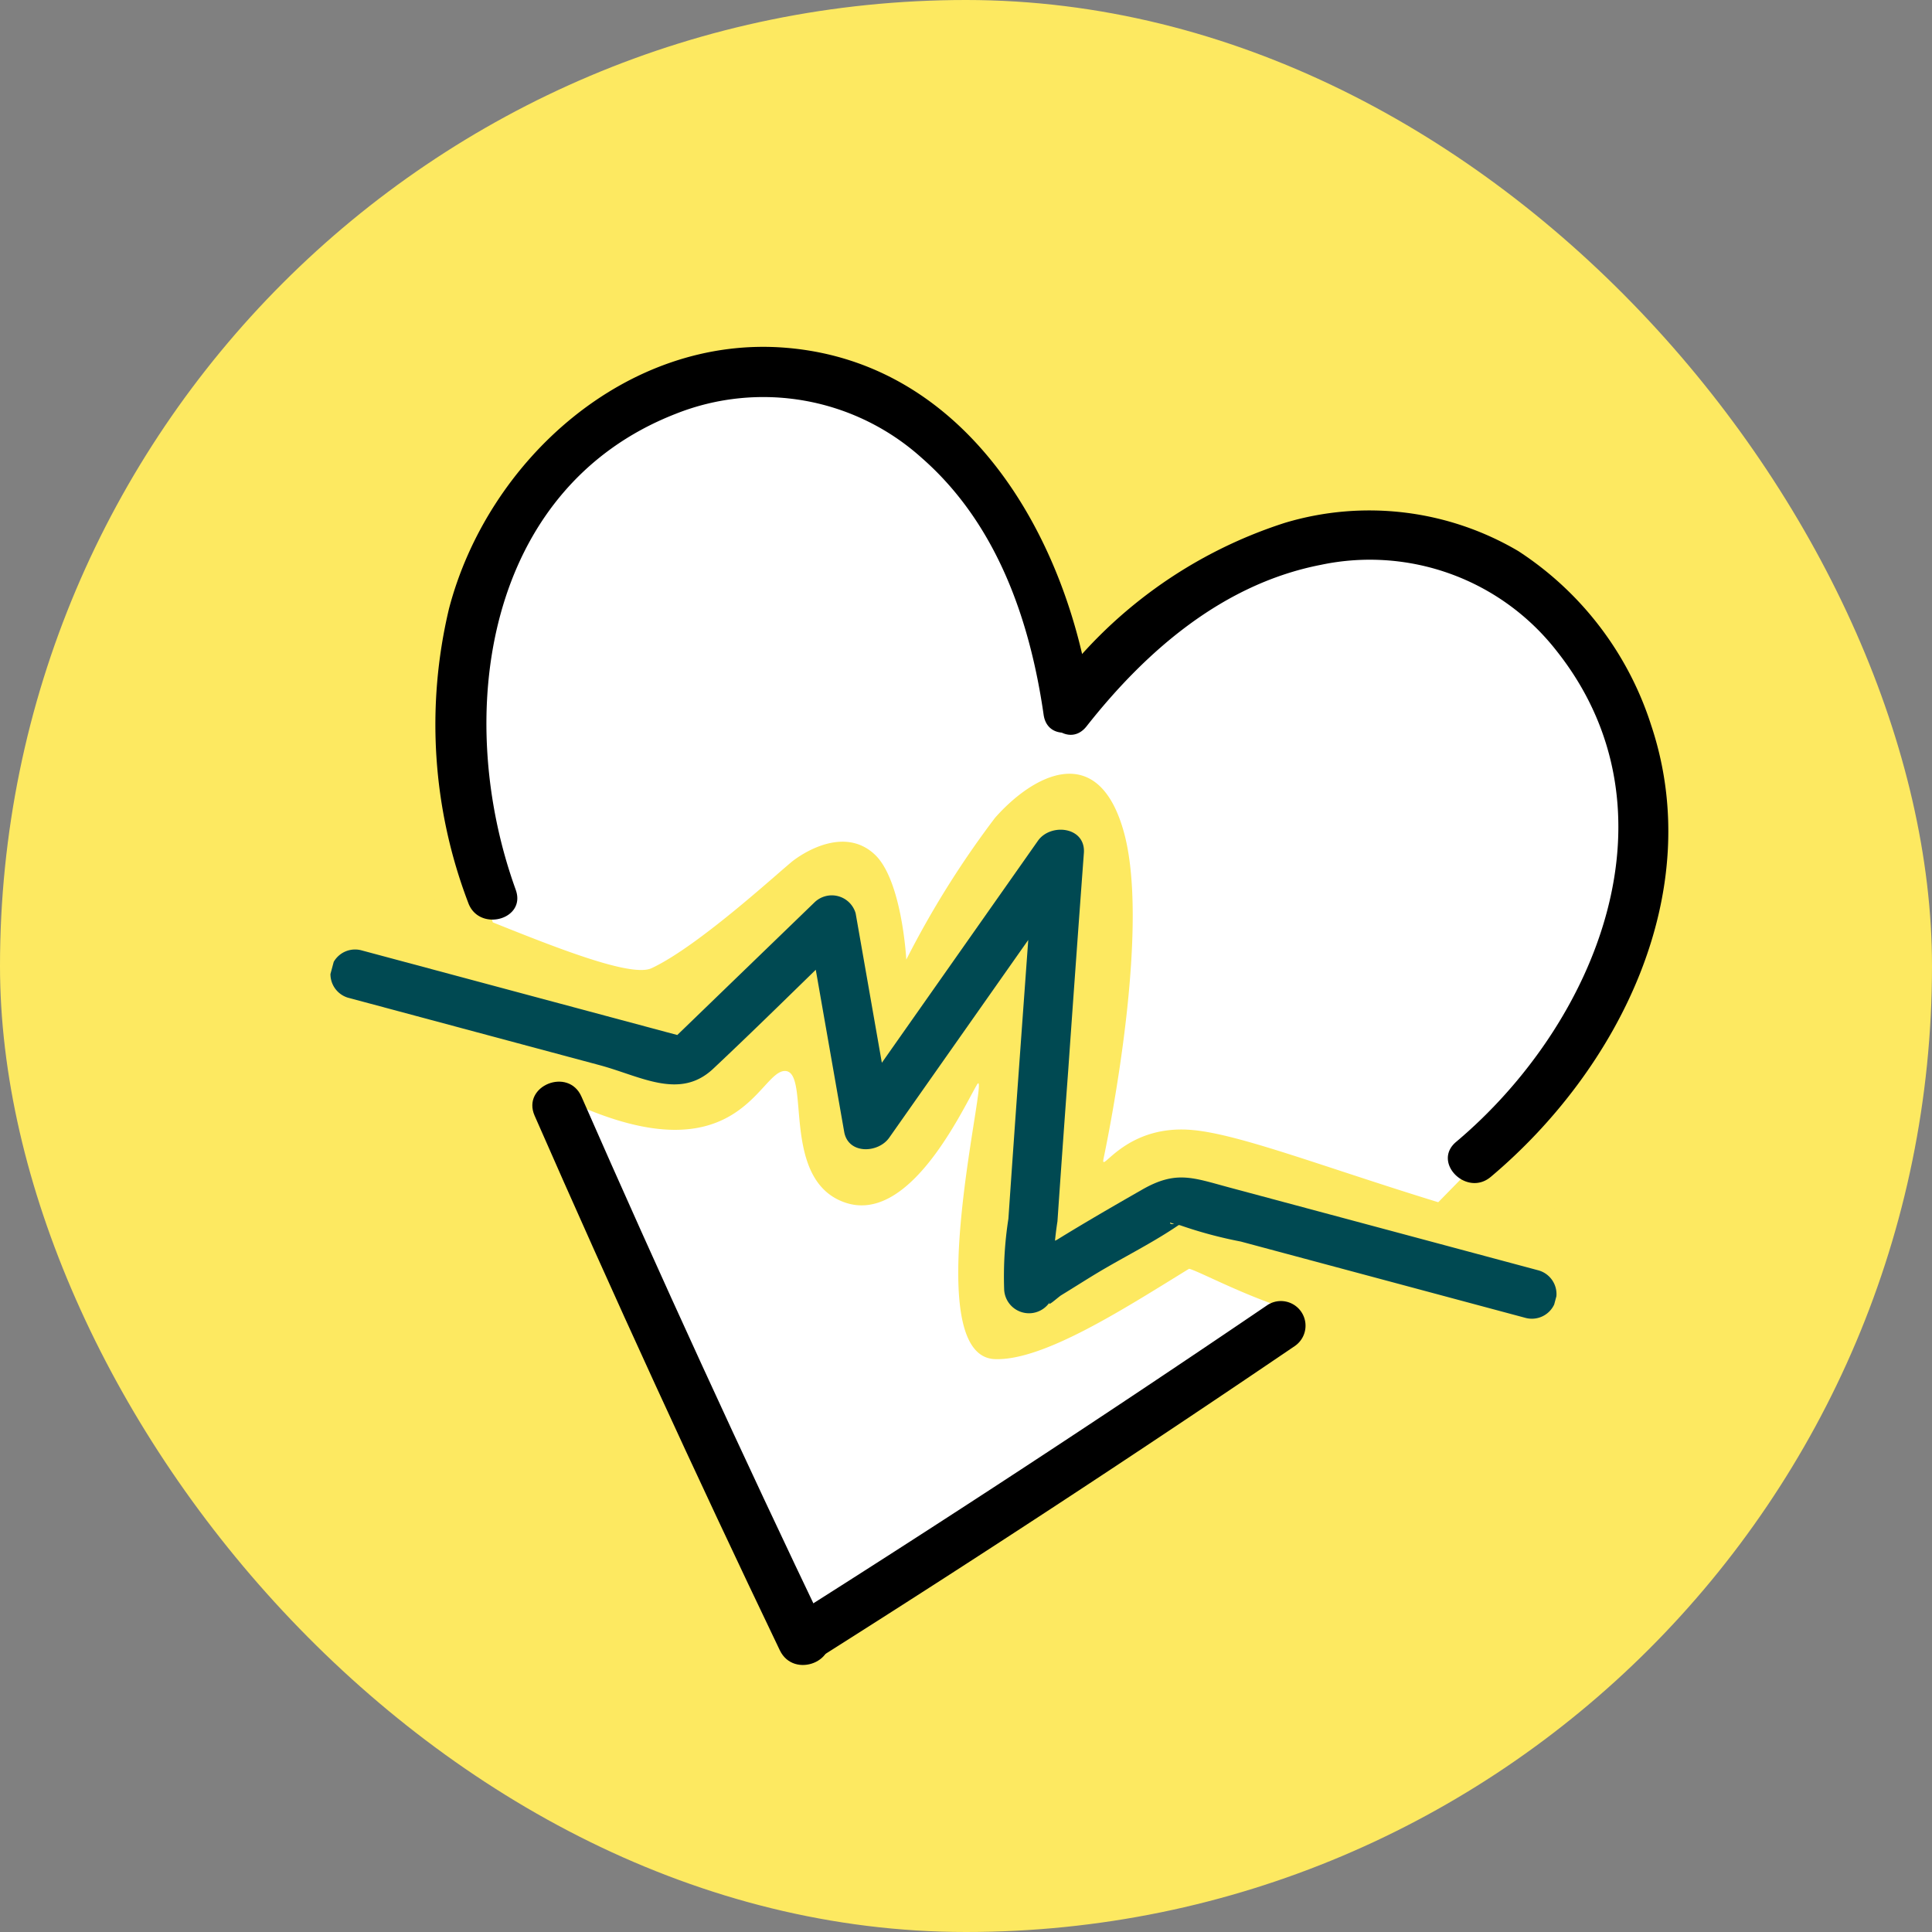 <svg id="Composant_20_2" data-name="Composant 20 – 2" xmlns="http://www.w3.org/2000/svg" xmlns:xlink="http://www.w3.org/1999/xlink" width="71" height="71" viewBox="0 0 71 71">
  <rect x="0" y="0" width="71" height="71" fill="#808080" stroke="none"/>
  <defs>
    <clipPath id="clip-path">
      <rect id="Rectangle_2040" data-name="Rectangle 2040" width="46.577" height="48.925" fill="none"/>
    </clipPath>
  </defs>
  <rect id="Rectangle_2030" data-name="Rectangle 2030" width="71" height="71" rx="35.5" fill="#fde961"/>
  <path id="Tracé_85123" data-name="Tracé 85123" d="M-339.061,968.348l1.1-6.137,3.567-5.147,3.911-2.094h4.671l3.622,1.584,2.806,3.121,1.652,3.318.938,3.445,3.753-3.445,5.076-2.152h4.384l3.3,1.371,3.212,3.161,1.237,4.343v3.948l-1.237,4.575-3.212,3.929-1.8,1.317-6.362,8.318-5.843,3.209-6.752,3.427-4.779,3.126-3.516-5.529-3.311-5.243-3.233-5.414-1.374-2.332-.715-9.876Z" transform="translate(363 -945)" fill="none"/>
  <path id="Tracé_85124" data-name="Tracé 85124" d="M-338,973.584l-1.2-4.71V963.7l2.186-3.895,4.336-4.153,4.413-.743,4.814.743,3.2,2.383,2.583,4.986.909,3.5,3.466-2.82,4.443-2.785h4.658l3.5,1.277,3.482,3.414,1.113,3.979v5.49l-2.559,5.491-4.2,4.29-2.33,2.381-3.663,2.379-2.253,1.926-4.013,2.227-1.643,1.379-1.655,1.238-4.011,2.942-3.508,1.957-2.337-3.5-3.714-8.166a37.816,37.816,0,0,1-1.7-3.8c-.264-.617-.814-1.9-1.518-3.565-.671-1.583-1.526-3.623-1.813-4.389C-338.524,973.851-338,973.584-338,973.584Z" transform="translate(356.058 -941.03)" fill="#fff"/>
  <path id="Tracé_85128" data-name="Tracé 85128" d="M-346.687,978.495s-4,1.278-.763.617c.179-.036-1.643-1.664-.942-1.5,1.831.4,8.154,3.526,9.338,2.968,1.777-.832,4.829-3.677,5.234-3.975.625-.459,1.966-1.144,2.969-.2s1.157,3.86,1.157,3.86a34.365,34.365,0,0,1,3.262-5.212c1.4-1.585,3.786-2.873,4.731.516s-.42,10.46-.742,12c-.135.644.722-1.206,3.143-1.051,1.933.122,5.655,1.666,10.846,3.169,1.25.361-.014-1.285,1.985-.505,14.809,5.778-1.058.505-1.058.505l4.711,1.575-1.714,4.2a19.076,19.076,0,0,0-8.984-1.961c-2.11.027-5.27-1.745-5.787-1.875-2.386,1.466-5.345,3.383-7.133,3.321-2.926-.1-.1-11.065-.671-10.072s-2.5,5.153-4.865,4.309-1.223-4.8-2.177-4.826-1.693,3.928-7.743,1.206-7.263-2.8-7.263-2.8Z" transform="translate(363 -945)" fill="#fde961"/>
  <g id="Groupe_35140" data-name="Groupe 35140" transform="matrix(0.966, 0.259, -0.259, 0.966, 19.068, 9.97)">
    <g id="Groupe_35139" data-name="Groupe 35139" transform="translate(0 0)" clip-path="url(#clip-path)">
      <path id="Tracé_85104" data-name="Tracé 85104" d="M5.044,21.981C1.173,16.433.1,8.052,6.184,3.572a8.7,8.7,0,0,1,9.149-.787c3.277,1.608,5.379,4.692,6.781,7.962.458,1.067,2.017.146,1.562-.913C21.284,4.255,16.09-1.022,9.492.17,3.7,1.216-.038,7.02,0,12.642A18.369,18.369,0,0,0,3.481,22.894c.661.948,2.231.045,1.562-.913" transform="translate(0.731 0)"/>
      <path id="Tracé_85105" data-name="Tracé 85105" d="M20.278,22.885c3.521-5.047,4.979-12.137,1.4-17.554A11.975,11.975,0,0,0,15.3.409,10.784,10.784,0,0,0,6.746,1.63,17.036,17.036,0,0,0,.082,9.825c-.454,1.058,1.105,1.981,1.564.913,1.4-3.265,3.5-6.361,6.781-7.962a8.7,8.7,0,0,1,9.148.785c6.086,4.481,5.011,12.862,1.141,18.41-.668.957.9,1.863,1.562.913" transform="translate(22.832 0.01)"/>
      <path id="Tracé_85106" data-name="Tracé 85106" d="M.276,1.564Q8,9.107,15.991,16.4c.884.806,2.221-.485,1.335-1.293Q9.34,7.813,1.61.27C.754-.566-.581.728.276,1.564" transform="translate(8.511 28.233) rotate(7)"/>
      <path id="Tracé_85107" data-name="Tracé 85107" d="M15.353.268Q7.938,7.735.28,14.95c-.851.8.432,2.078,1.278,1.279Q9.218,9.015,16.632,1.548A.905.905,0,0,0,15.353.268" transform="matrix(0.998, -0.07, 0.07, 0.998, 21.069, 30.368)"/>
      <path id="Tracé_85108" data-name="Tracé 85108" d="M.875,12.781h9.543c1.567,0,3.177.485,4.067-.953,1.22-1.969,2.384-3.974,3.576-5.96H16.5l3.234,6.95c.357.772,1.412.442,1.654-.216q2.1-5.737,4.2-11.476H23.841q.753,3.927,1.508,7.855.516,2.68,1.041,5.36a13.775,13.775,0,0,0,.522,2.549.914.914,0,0,0,1.745,0c-.084.284.249-.245.335-.335.366-.384.722-.776,1.091-1.158.748-.771,1.566-1.495,2.279-2.3.737-.829-.141.074-.2-.157a3.264,3.264,0,0,0,.392,0,15.9,15.9,0,0,0,2.3,0H45.686a.905.905,0,0,0,0-1.81H33.942c-1.394,0-2.057-.109-3.076.9-.861.855-1.721,1.715-2.555,2.6a5.3,5.3,0,0,0-1.4,1.776h1.745a13.289,13.289,0,0,1-.5-2.438Q27.621,11.237,27.1,8.5,26.337,4.573,25.589.645c-.182-.954-1.467-.759-1.747,0q-2.1,5.739-4.2,11.476l1.654-.216-3.234-6.95a.912.912,0,0,0-1.562,0l-3.879,6.465.781-.448H.875a.905.905,0,0,0,0,1.81" transform="translate(0 14.626)" fill="#004952"/>
    </g>
  </g>
</svg>
